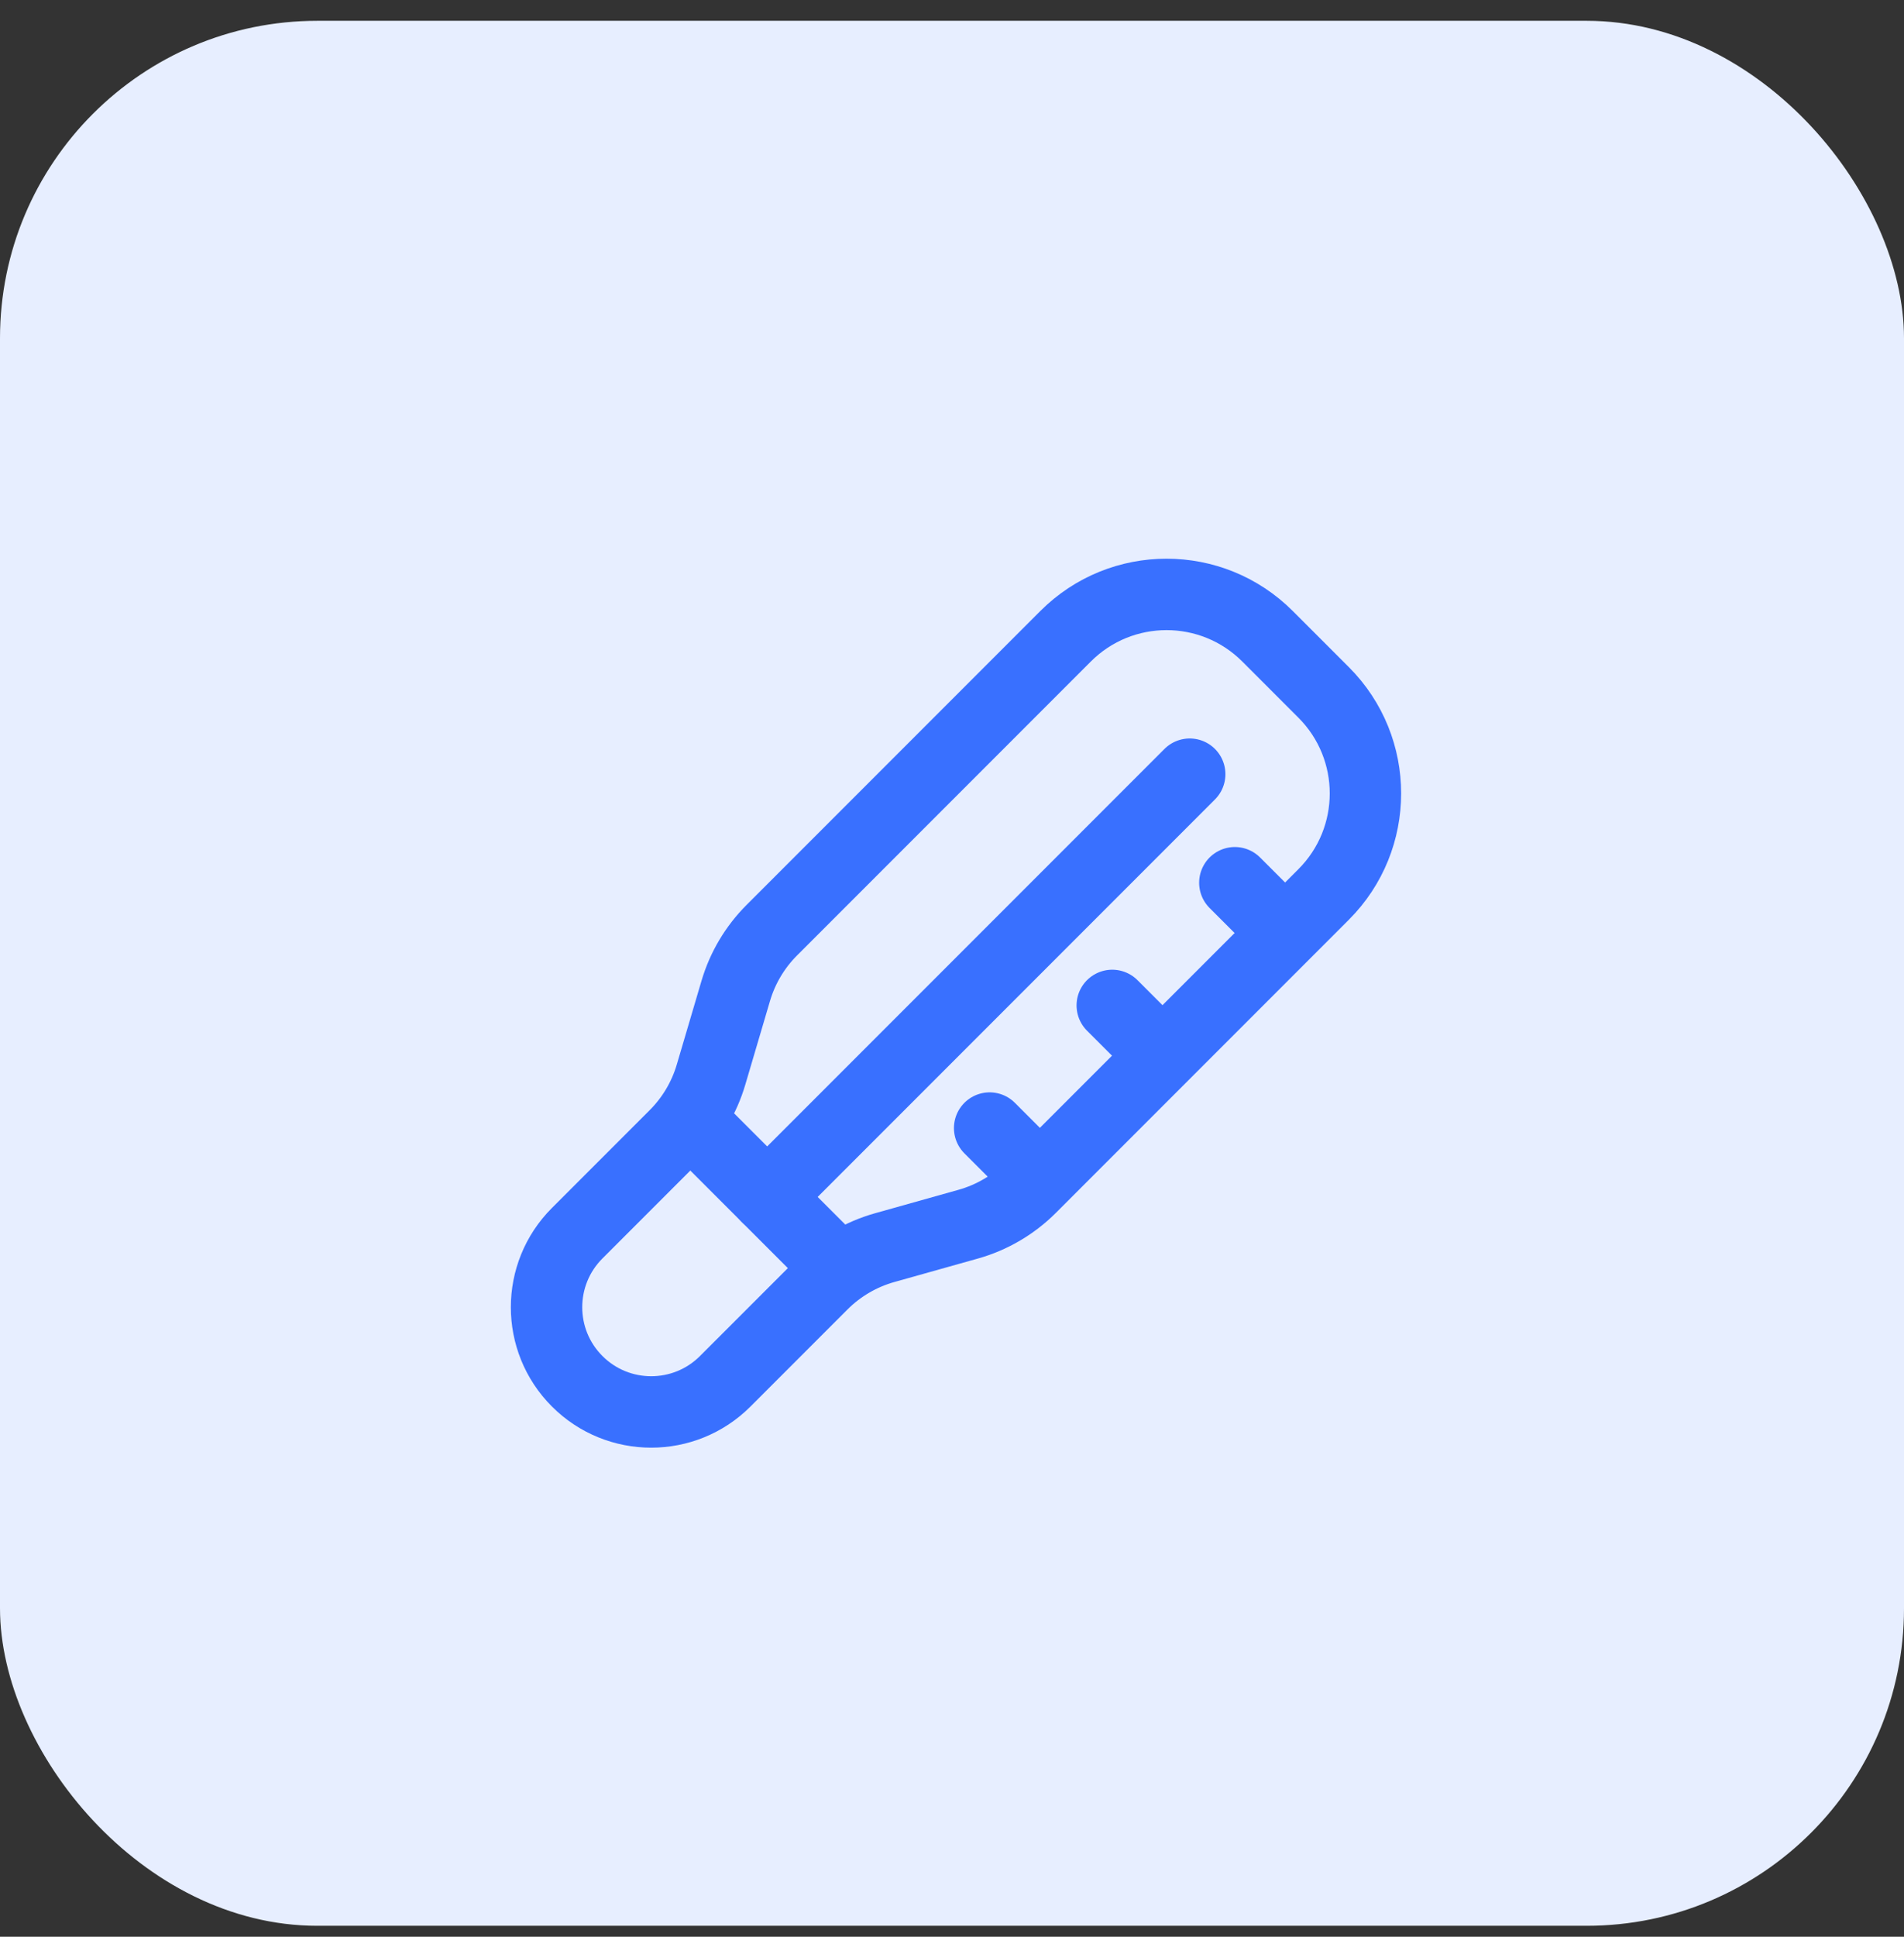 <svg width="60" height="61" viewBox="0 0 60 61" fill="none" xmlns="http://www.w3.org/2000/svg">
<rect x="0" y="0" width="60" height="61" fill="#333333" stroke="none"/>
<rect y="0.655" width="60" height="60" rx="10" fill="#E7EEFF"/>
<path d="M25.912 40.447L22.854 43.505C21.566 44.793 19.477 44.793 18.189 43.505C16.901 42.217 16.901 40.129 18.189 38.841L21.271 35.759C21.802 35.228 22.192 34.572 22.405 33.852L23.187 31.204C23.4 30.484 23.79 29.829 24.321 29.298L33.579 20.04C35.336 18.282 38.185 18.282 39.943 20.04L41.711 21.808C43.468 23.565 43.468 26.415 41.711 28.172L32.476 37.407C31.93 37.952 31.253 38.349 30.51 38.557L27.878 39.296C27.135 39.505 26.458 39.901 25.912 40.447Z" stroke="#3970FF" stroke-width="2.25" stroke-miterlimit="10" stroke-linecap="round" stroke-linejoin="round"/>
<path d="M37.491 24.384L24.176 37.699" stroke="#3970FF" stroke-width="2.25" stroke-miterlimit="10" stroke-linecap="round" stroke-linejoin="round"/>
<path d="M36.342 32.959L35.05 31.667" stroke="#3970FF" stroke-width="2.25" stroke-miterlimit="10" stroke-linecap="round" stroke-linejoin="round"/>
<path d="M32.479 36.823L31.186 35.53" stroke="#3970FF" stroke-width="2.25" stroke-miterlimit="10" stroke-linecap="round" stroke-linejoin="round"/>
<path d="M26.276 39.799L22.279 35.802" stroke="#3970FF" stroke-width="2.25" stroke-miterlimit="10" stroke-linecap="round" stroke-linejoin="round"/>
<path d="M40.206 29.096L38.913 27.803" stroke="#3970FF" stroke-width="2.25" stroke-miterlimit="10" stroke-linecap="round" stroke-linejoin="round"/>
</svg>
